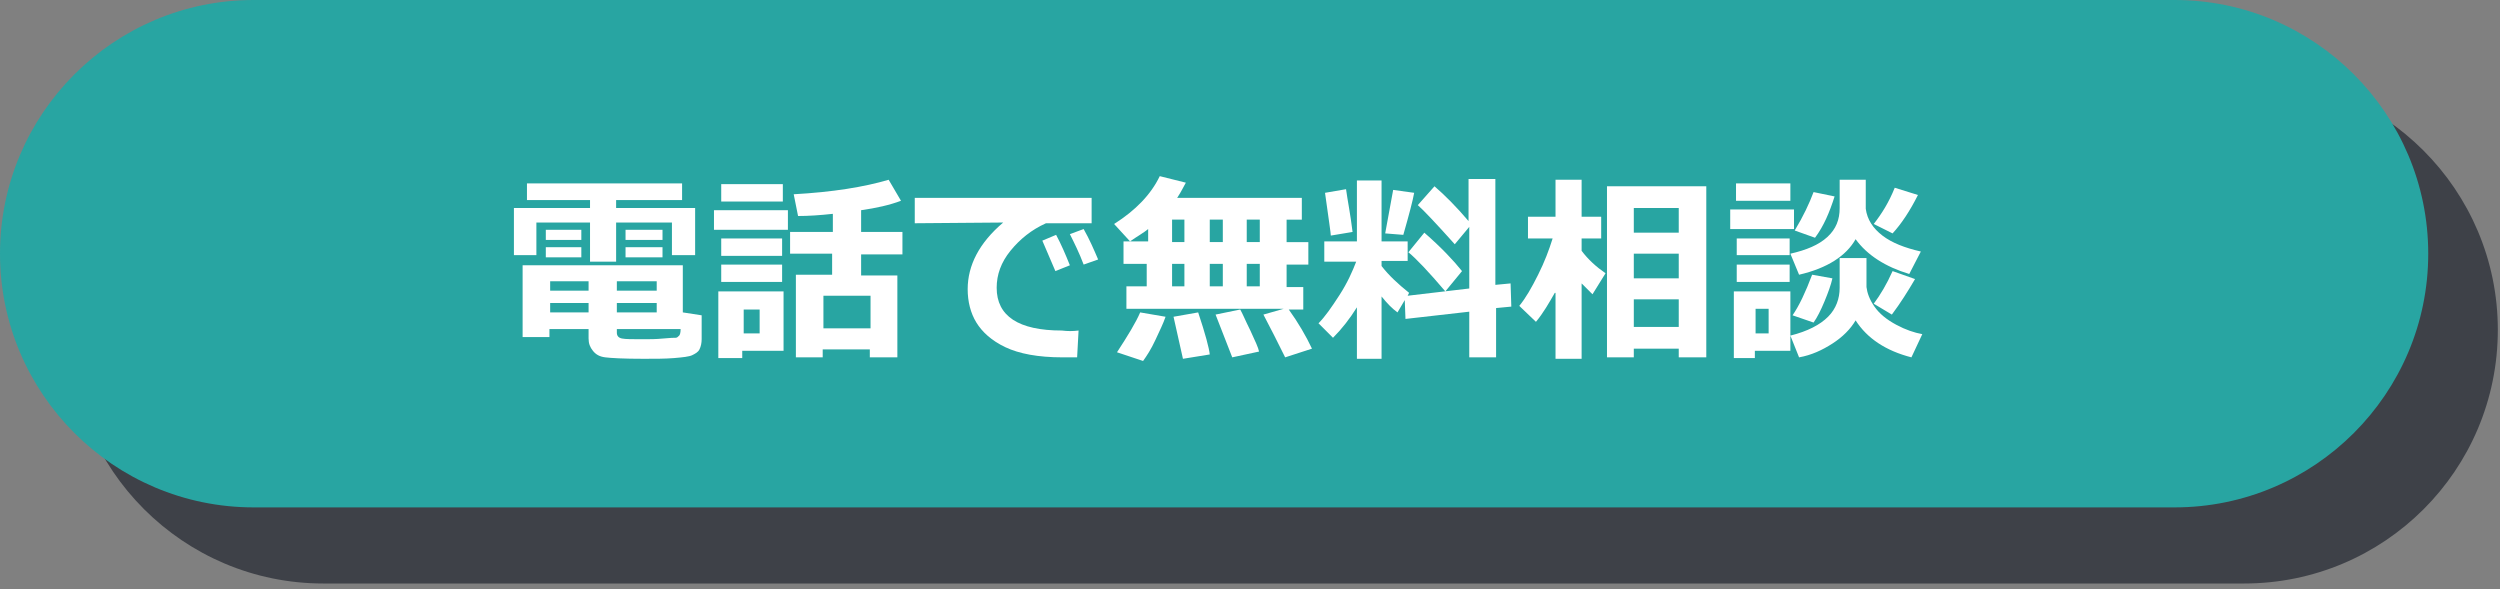 <?xml version="1.0" encoding="utf-8"?>
<!-- Generator: Adobe Illustrator 28.0.0, SVG Export Plug-In . SVG Version: 6.00 Build 0)  -->
<svg version="1.1" id="レイヤー_1" xmlns="http://www.w3.org/2000/svg" xmlns:xlink="http://www.w3.org/1999/xlink" x="0px"
	 y="0px" viewBox="0 0 344.9 81.3" style="enable-background:new 0 0 344.9 81.3;" xml:space="preserve">
<rect x="0" y="0" width="344.9" height="81.3" fill="#808080" stroke="none"/>
<style type="text/css">
	.st0{fill:#3E4148;}
	.st1{fill:#28A5A2;}
	.st2{fill:#FFFFFF;}
</style>
<path id="影_x5F_電話_00000062185913239299232510000004383026973752777386_" class="st0" d="M309.6,80.5h-265
	c-19.3,0-35-15.7-35-35v0c0-19.3,15.7-35,35-35h265c19.3,0,35,15.7,35,35v0C344.6,64.9,328.9,80.5,309.6,80.5z"/>
<path id="電話_00000042017423076741988760000009645065940942205085_" class="st1" d="M300,70H35C15.7,70,0,54.3,0,35v0
	C0,15.7,15.7,0,35,0l265,0c19.3,0,35,15.7,35,35v0C335,54.3,319.3,70,300,70z"/>
<g>
	<path class="st2" d="M95.9,35.2h-3.2v-4.5H85v5.4h-3.6v-5.4H74v4.5h-3.1v-6.5h10.5v-1.1h-8.7v-2.3h21.4v2.3H85v1.1h10.9V35.2z
		 M81.2,45.4h-5.4v1.1h-3.7v-9.9h22.1v6.5l2.6,0.4v3.3c0,0.5-0.1,1-0.3,1.4c-0.2,0.4-0.6,0.6-1,0.8c-0.4,0.2-1.3,0.3-2.5,0.4
		s-2.6,0.1-4.2,0.1c-2.8,0-4.5-0.1-5.3-0.2s-1.3-0.4-1.7-0.9s-0.6-1-0.6-1.7V45.4z M80.2,33.1h-4.9v-1.4h4.9V33.1z M80.2,35.5h-4.9
		v-1.4h4.9V35.5z M75.9,40.1h5.3v-1.3h-5.3V40.1z M81.2,41.8h-5.3v1.3h5.3V41.8z M85.1,40.1h5.5v-1.3h-5.5V40.1z M90.6,41.8h-5.5
		v1.3h5.5V41.8z M93.9,45.4h-8.8v0.5c0,0.4,0.2,0.7,0.7,0.8s1.4,0.1,3,0.1c0.8,0,1.7,0,2.7-0.1s1.5-0.1,1.7-0.1s0.3-0.1,0.5-0.3
		C93.8,46.2,93.9,45.9,93.9,45.4z M91.4,33.1h-5.1v-1.4h5.1V33.1z M91.4,35.5h-5.1v-1.4h5.1V35.5z"/>
	<path class="st2" d="M108.7,31.7H98.5v-2.7h10.2V31.7z M108.1,48.4h-5.7v1h-3.3v-9.2h9V48.4z M108,27.8h-8.5v-2.4h8.5V27.8z
		 M107.9,35.3h-8.4v-2.4h8.4V35.3z M107.9,38.9h-8.4v-2.4h8.4V38.9z M104.8,46v-3.3h-2.2V46H104.8z M120,48.2h-6.5v1.1h-3.7V37.9h5
		v-2.9H109V32h5.9v-2.5c-1.8,0.2-3.4,0.3-4.8,0.3l-0.6-3c5.4-0.3,9.7-1,13.1-2l1.7,2.9c-1.6,0.6-3.4,1-5.5,1.3V32h5.7v3.1h-5.7v2.9
		h5v11.3H120V48.2z M113.6,45.3h6.5v-4.5h-6.5V45.3z"/>
	<path class="st2" d="M148.8,45.6l-0.2,3.7c-1,0-1.7,0-2,0c-3.4,0-6-0.5-7.9-1.4c-1.9-0.9-3.2-2.1-4-3.4c-0.8-1.3-1.2-2.9-1.2-4.6
		c0-3.3,1.6-6.4,4.9-9.2l-12.2,0.1v-3.5h24.4v3.5h-6.3c-2,0.9-3.6,2.2-4.9,3.8c-1.3,1.6-1.9,3.3-1.9,5.1c0,3.9,3,5.9,9,5.9
		C147.3,45.7,148,45.7,148.8,45.6z M147.6,36.6l-2,0.8c-0.4-0.9-1-2.3-1.8-4.2l1.9-0.8C146.4,33.7,147,35.1,147.6,36.6z M151.5,35.8
		l-2,0.7c-0.6-1.6-1.3-3-1.9-4.2l1.9-0.7C150.3,33,150.9,34.4,151.5,35.8z"/>
	<path class="st2" d="M181,48.1l-3.7,1.2c-0.3-0.6-0.8-1.6-1.5-3l-1.5-2.9l2.8-0.8h-21.7v-3.1h2.8v-3.1h-3.2v-3.1h3.4v-1.7
		c-0.6,0.5-1.5,1-2.5,1.7l-2.2-2.4c3-1.9,5.1-4.1,6.3-6.6l3.6,0.9c-0.3,0.5-0.6,1.2-1.2,2.1h17.2v3h-2.1v3.1h3v3.1h-3v3.1h2.3v3.1
		h-2C179.1,44.5,180.2,46.4,181,48.1z M160.8,43.7c-0.3,0.9-0.8,1.9-1.4,3.2s-1.2,2.2-1.7,2.9l-3.6-1.2c1.5-2.3,2.6-4.1,3.2-5.5
		L160.8,43.7z M161.7,30.3v3.1h1.7v-3.1H161.7z M161.7,36.4v3.1h1.7v-3.1H161.7z M166.9,48.9l-3.7,0.6l-1.3-5.8l3.4-0.6
		C166.3,46.1,166.8,48,166.9,48.9z M166.9,30.3v3.1h1.8v-3.1H166.9z M166.9,39.5h1.8v-3.1h-1.8V39.5z M173.7,48.5l-3.7,0.8l-2.3-5.9
		l3.4-0.7c0.3,0.5,0.7,1.5,1.4,2.9C173.2,47.1,173.6,48,173.7,48.5z M172,33.4h1.8v-3.1H172V33.4z M172,39.5h1.8v-3.1H172V39.5z"/>
	<path class="st2" d="M187.2,42.4c-1,1.6-2.1,3-3.3,4.2l-2-2c0.9-0.9,1.8-2.2,2.9-3.9c1.1-1.7,1.8-3.3,2.3-4.6h-4.4v-2.8h4.5v-8.4
		h3.4v8.4h3.6V36h-3.6v0.7c1,1.3,2.3,2.5,3.8,3.7l-0.2,0.4l8.5-1v-8.5l-2,2.4c-2.6-2.9-4.3-4.7-5.1-5.4l2.3-2.6
		c1.4,1.2,3,2.8,4.7,4.8v-5.8h3.7v14.6l2.1-0.2l0.1,3.2l-2.1,0.2v6.8h-3.7V43l-8.8,1l-0.1-2.6l-1,1.7c-0.7-0.5-1.4-1.2-2.2-2.2v8.6
		h-3.4V42.4z M186.6,32l-3,0.5c0-0.3-0.3-2.3-0.8-5.9l2.9-0.5C185.9,27.6,186.3,29.5,186.6,32z M195.1,26.6c-0.2,1.1-0.7,3-1.5,5.8
		l-2.5-0.2l1.1-6L195.1,26.6z M201.7,37.4l-2.3,2.8c-2.3-2.7-4-4.5-5.1-5.4l2.2-2.7C198.8,34.1,200.5,35.9,201.7,37.4z"/>
	<path class="st2" d="M214.5,40.4c-0.8,1.4-1.6,2.8-2.6,4l-2.3-2.2c0.9-1.1,1.7-2.5,2.6-4.3c0.9-1.8,1.5-3.4,2-5h-3.4v-3h3.8v-5.1
		h3.6v5.1h2.7v3h-2.7v1.7c0.9,1.2,2,2.2,3.3,3.1l-1.8,2.9c-0.6-0.6-1.1-1.1-1.5-1.5v10.4h-3.6V40.4z M231.6,48.1h-6.2v1.2h-3.7V25.7
		h13.7v23.6h-3.8V48.1z M231.6,32.1v-3.4h-6.2v3.4H231.6z M225.4,38.4h6.2V35h-6.2V38.4z M225.4,45.1h6.2v-3.8h-6.2V45.1z"/>
	<path class="st2" d="M247.5,31.6h-8.8v-2.7h8.8V31.6z M246.9,48.4h-4.8v1h-2.9v-9.2h7.8V48.4z M247,27.7h-7.5v-2.4h7.5V27.7z
		 M246.9,35.2h-7.3v-2.3h7.3V35.2z M246.9,38.9h-7.3v-2.4h7.3V38.9z M244,46v-3.4h-1.8V46H244z M256,44.2c-0.7,1.2-1.8,2.3-3.2,3.2
		s-2.9,1.6-4.6,1.9l-1.2-3c2.4-0.6,4.1-1.5,5.2-2.6s1.6-2.5,1.6-4v-4.1h3.7v4c0.1,0.8,0.4,1.7,1.1,2.7c0.7,1,1.7,1.8,3,2.5
		c1.3,0.7,2.5,1.1,3.6,1.3l-1.5,3.2C260.2,48.4,257.6,46.7,256,44.2z M256,33c-1.3,2.3-3.9,4-7.8,4.9l-1.2-2.9
		c2.2-0.5,3.9-1.2,5.1-2.3c1.2-1.1,1.7-2.4,1.7-4v-3.9h3.6v4c0.2,1.5,1,2.7,2.3,3.7s3.1,1.7,5.3,2.2l-1.6,3.1
		C260.1,36.8,257.6,35.2,256,33z M252.8,38.4c-0.2,0.9-0.6,2-1.1,3.2s-1,2.2-1.5,2.9l-2.9-1c0.9-1.3,1.8-3.2,2.7-5.6L252.8,38.4z
		 M253.1,27.1c-0.7,2.2-1.5,4.1-2.7,5.7l-2.8-1c1.2-2,2-3.7,2.6-5.3L253.1,27.1z M264.6,26.9c-1.1,2.2-2.3,4-3.5,5.3l-2.6-1.3
		c1.1-1.4,2.1-3,2.9-5L264.6,26.9z M264.2,38.5c-1,1.7-2,3.3-3.2,4.9l-2.5-1.5c0.9-1.2,1.8-2.7,2.6-4.5L264.2,38.5z"/>
</g>
</svg>
